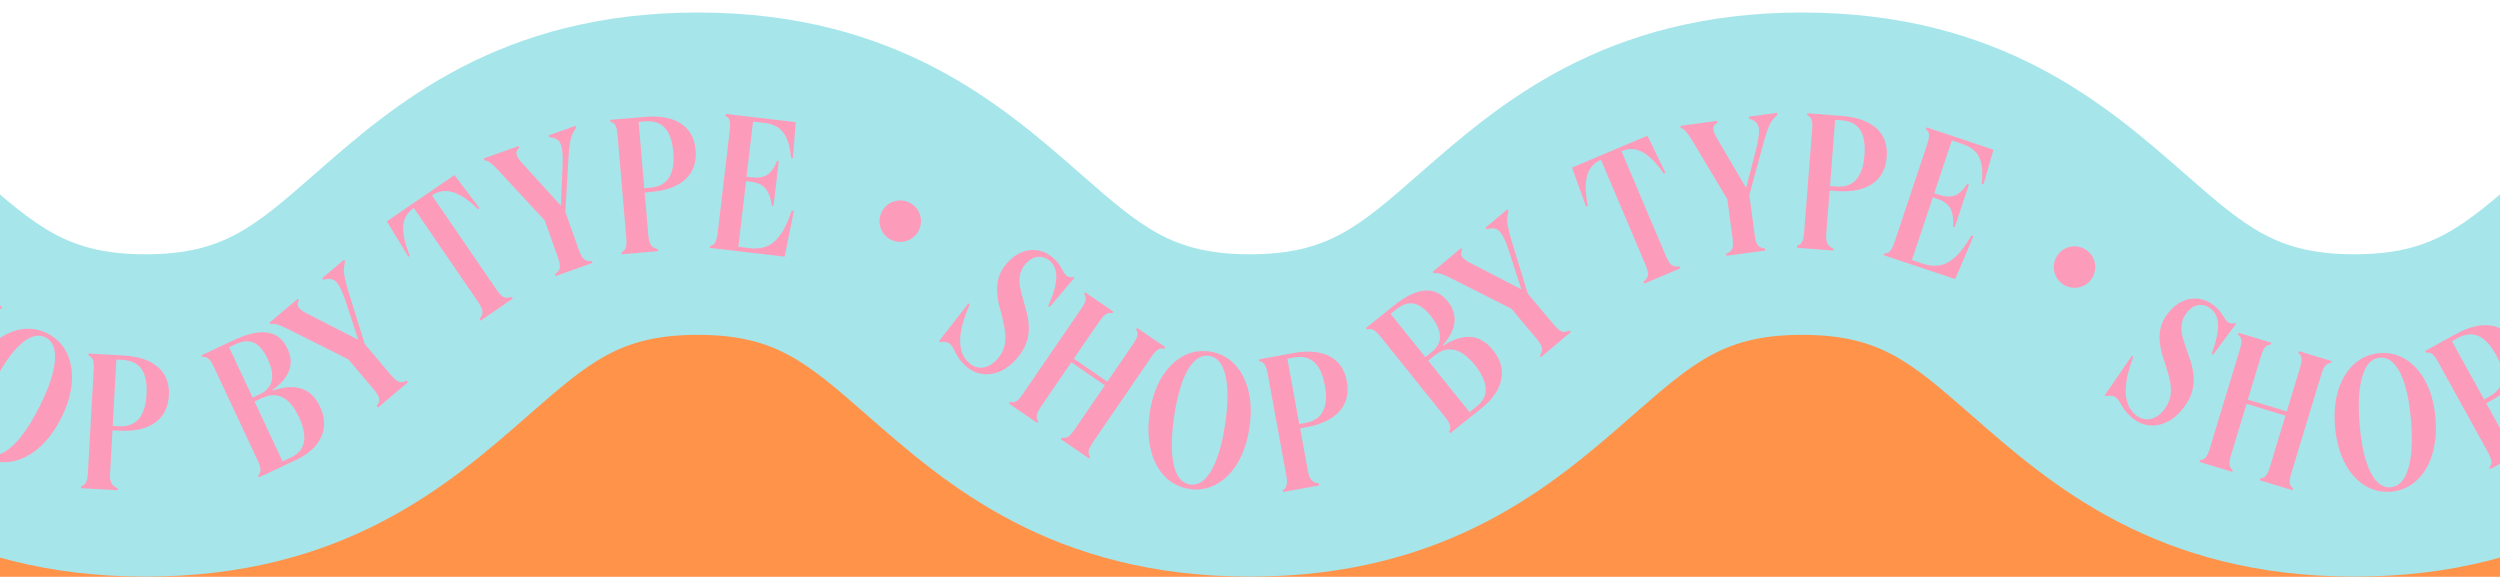 <svg xmlns="http://www.w3.org/2000/svg" fill="none" viewBox="0 0 390 90" height="90" width="390">
<g clip-path="url(#clip0_4003_6147)">
<path fill="#FF934A" d="M798 50.981H-408V89.981H798V50.981Z"></path>
<path fill="#A6E6EB" d="M711.852 89.951C680.872 89.951 664.321 75.456 652.236 64.871C642.625 56.455 637.801 52.237 625.704 52.237C613.606 52.237 608.788 56.461 599.178 64.871C587.092 75.456 570.535 89.951 539.562 89.951C508.588 89.951 492.031 75.456 479.946 64.871C470.335 56.455 465.511 52.237 453.42 52.237C441.328 52.237 436.504 56.461 426.894 64.871C414.808 75.456 398.251 89.951 367.278 89.951C336.305 89.951 319.747 75.456 307.662 64.871C298.051 56.461 293.234 52.237 281.136 52.237C269.038 52.237 264.22 56.461 254.61 64.871C242.524 75.456 225.967 89.951 194.994 89.951C164.021 89.951 147.463 75.456 135.378 64.871C125.767 56.461 120.95 52.237 108.852 52.237C96.754 52.237 91.936 56.461 82.326 64.871C70.24 75.456 53.683 89.951 22.71 89.951C-8.263 89.951 -24.821 75.456 -36.906 64.871C-46.517 56.461 -51.334 52.237 -63.432 52.237C-75.53 52.237 -80.348 56.461 -89.958 64.871C-102.043 75.456 -118.601 89.951 -149.574 89.951C-180.547 89.951 -197.105 75.456 -209.19 64.871C-218.8 56.461 -223.618 52.237 -235.716 52.237C-247.814 52.237 -252.632 56.461 -262.242 64.871C-274.327 75.456 -290.885 89.951 -321.858 89.951C-352.831 89.951 -369.389 75.456 -381.474 64.871C-391.084 56.461 -395.902 52.237 -408 52.237V1.951C-377.027 1.951 -360.469 16.446 -348.384 27.031C-338.774 35.441 -333.956 39.665 -321.858 39.665C-309.76 39.665 -304.942 35.441 -295.332 27.031C-283.259 16.446 -266.702 1.951 -235.729 1.951C-204.755 1.951 -188.198 16.446 -176.113 27.031C-166.502 35.441 -161.684 39.665 -149.587 39.665C-137.489 39.665 -132.671 35.441 -123.061 27.031C-110.969 16.446 -94.418 1.951 -63.438 1.951C-32.459 1.951 -15.908 16.446 -3.822 27.031C5.788 35.441 10.606 39.665 22.703 39.665C34.801 39.665 39.619 35.441 49.23 27.031C61.315 16.446 77.872 1.951 108.845 1.951C139.819 1.951 156.376 16.446 168.461 27.031C178.072 35.441 182.89 39.665 194.987 39.665C207.085 39.665 211.903 35.441 221.513 27.031C233.599 16.446 250.156 1.951 281.129 1.951C312.103 1.951 328.66 16.446 340.745 27.031C350.356 35.441 355.18 39.665 367.271 39.665C379.363 39.665 384.187 35.441 393.797 27.031C405.883 16.446 422.44 1.951 453.413 1.951C484.387 1.951 500.944 16.446 513.029 27.031C522.64 35.448 527.464 39.665 539.555 39.665C551.647 39.665 556.471 35.441 566.081 27.031C578.167 16.446 594.724 1.951 625.697 1.951C656.67 1.951 673.228 16.446 685.32 27.031C694.93 35.448 699.754 39.665 711.845 39.665C723.937 39.665 728.767 35.441 738.378 27.031C750.463 16.446 767.021 1.951 798 1.951V52.237C785.902 52.237 781.078 56.461 771.468 64.871C759.383 75.456 742.825 89.951 711.845 89.951H711.852Z"></path>
<path fill="#FD9CBA" d="M-9.396 42.746L-14.046 48.074L-9.264 52.246L-4.615 46.918C-4.163 46.397 -3.88 45.969 -3.767 45.636C-3.654 45.303 -3.691 44.983 -3.873 44.688L-3.666 44.449L0.355 47.961L0.148 48.2C-0.192 48.043 -0.518 48.043 -0.833 48.2C-1.147 48.357 -1.536 48.69 -1.989 49.211L-12.563 61.331C-13.015 61.853 -13.298 62.28 -13.411 62.613C-13.524 62.946 -13.48 63.273 -13.279 63.58L-13.486 63.819L-17.507 60.307L-17.3 60.068C-16.98 60.206 -16.659 60.2 -16.345 60.049C-16.031 59.892 -15.641 59.559 -15.189 59.038L-9.717 52.767L-14.498 48.596L-19.97 54.866C-20.423 55.387 -20.705 55.815 -20.806 56.16C-20.907 56.499 -20.869 56.82 -20.687 57.121L-20.894 57.36L-24.915 53.848L-24.708 53.609C-24.368 53.766 -24.042 53.766 -23.728 53.609C-23.413 53.452 -23.024 53.119 -22.572 52.598L-11.997 40.478C-11.545 39.956 -11.262 39.529 -11.149 39.196C-11.036 38.863 -11.08 38.537 -11.281 38.229L-11.074 37.99L-7.053 41.502L-7.26 41.741C-7.58 41.596 -7.907 41.603 -8.228 41.754C-8.554 41.904 -8.938 42.237 -9.396 42.759V42.746Z"></path>
<path fill="#FD9CBA" d="M-2.36 71.371C-3.409 70.844 -4.238 70.127 -4.866 69.223C-5.488 68.318 -5.897 67.281 -6.085 66.106C-6.274 64.931 -6.242 63.662 -5.979 62.305C-5.715 60.948 -5.225 59.559 -4.502 58.139C-3.773 56.701 -2.944 55.475 -2.014 54.47C-1.084 53.465 -0.085 52.686 0.977 52.145C2.038 51.605 3.119 51.316 4.212 51.285C5.306 51.253 6.38 51.498 7.423 52.032C8.453 52.554 9.276 53.264 9.898 54.169C10.52 55.073 10.929 56.11 11.117 57.285C11.306 58.46 11.274 59.723 11.017 61.074C10.759 62.418 10.263 63.813 9.534 65.252C8.818 66.672 7.988 67.891 7.052 68.908C6.116 69.926 5.117 70.705 4.055 71.246C2.993 71.786 1.913 72.075 0.82 72.106C-0.274 72.138 -1.335 71.893 -2.366 71.371H-2.36ZM-2.045 70.749C-0.927 71.315 0.355 70.969 1.787 69.713C3.22 68.456 4.665 66.389 6.122 63.511C7.586 60.615 8.403 58.221 8.56 56.33C8.717 54.439 8.24 53.207 7.115 52.642C5.978 52.064 4.696 52.403 3.276 53.653C1.856 54.904 0.411 56.983 -1.053 59.88C-2.51 62.757 -3.327 65.145 -3.497 67.042C-3.673 68.94 -3.189 70.171 -2.045 70.749Z"></path>
<path fill="#FD9CBA" d="M12.632 76.165L12.65 75.851C12.99 75.763 13.241 75.562 13.411 75.248C13.574 74.934 13.675 74.437 13.712 73.771L14.617 57.649C14.655 56.983 14.617 56.481 14.498 56.148C14.378 55.815 14.146 55.589 13.794 55.463L13.813 55.149L19.21 55.45C21.591 55.582 23.407 56.185 24.645 57.266C25.882 58.34 26.454 59.823 26.347 61.702C26.24 63.587 25.512 65 24.161 65.955C22.81 66.91 20.925 67.319 18.525 67.18L17.551 67.124L17.18 73.803C17.143 74.513 17.212 75.04 17.388 75.386C17.57 75.732 17.897 75.989 18.368 76.165L18.349 76.479L12.638 76.159L12.632 76.165ZM17.582 66.439L18.556 66.496C21.233 66.647 22.666 64.988 22.86 61.513C22.954 59.779 22.703 58.466 22.087 57.587C21.478 56.701 20.492 56.223 19.134 56.148L18.161 56.091L17.582 66.439Z"></path>
<path fill="#FD9CBA" d="M40.39 74.469L40.258 74.186C40.515 73.947 40.641 73.652 40.641 73.294C40.641 72.936 40.49 72.458 40.207 71.849L33.353 57.228C33.07 56.619 32.787 56.204 32.517 55.972C32.247 55.739 31.939 55.651 31.587 55.695L31.455 55.413L36.519 53.038C40.729 51.065 43.506 51.511 44.844 54.37C45.975 56.776 45.19 58.937 42.501 60.847L42.538 60.935C44.285 60.326 45.78 60.219 47.024 60.621C48.262 61.023 49.23 61.966 49.927 63.442C50.719 65.132 50.775 66.709 50.103 68.186C49.431 69.656 48.099 70.862 46.107 71.792L40.39 74.475V74.469ZM39.41 62.022L40.547 61.488C41.571 61.011 42.18 60.307 42.388 59.377C42.589 58.447 42.381 57.323 41.759 55.997C41.144 54.69 40.44 53.848 39.636 53.471C38.838 53.094 37.877 53.17 36.758 53.691L35.734 54.169L39.416 62.022H39.41ZM44.078 71.974L45.441 71.334C46.559 70.812 47.219 70.014 47.414 68.952C47.609 67.891 47.345 66.59 46.629 65.051C45.177 61.959 43.261 60.973 40.873 62.091L39.705 62.638L44.078 71.968V71.974Z"></path>
<path fill="#FD9CBA" d="M58.968 63.58L58.767 63.342C59.087 62.908 59.207 62.512 59.138 62.148C59.062 61.783 58.786 61.319 58.296 60.74L54.344 56.06L44.932 51.341C44.178 50.964 43.6 50.725 43.211 50.619C42.821 50.512 42.494 50.499 42.23 50.581L42.029 50.342L46.446 46.61L46.647 46.849C46.358 47.282 46.383 47.703 46.723 48.105C46.924 48.344 47.294 48.608 47.841 48.891L55.877 53L53.967 47.132C53.483 45.649 53.018 44.644 52.572 44.116C52.302 43.795 52 43.607 51.674 43.538C51.347 43.475 50.938 43.513 50.448 43.645L50.247 43.406L53.653 40.528L53.854 40.767C53.728 41.201 53.659 41.622 53.646 42.03C53.634 42.438 53.69 42.935 53.822 43.525C53.954 44.116 54.162 44.876 54.457 45.806L56.895 53.66L60.966 58.485C61.45 59.063 61.871 59.415 62.216 59.547C62.562 59.679 62.977 59.628 63.454 59.383L63.655 59.622L58.974 63.574L58.968 63.58Z"></path>
<path fill="#FD9CBA" d="M74.977 50.016L74.801 49.758C75.147 49.368 75.304 48.992 75.272 48.614C75.247 48.237 75.021 47.741 74.594 47.119L64.554 32.449L64.24 32.662C63.385 33.378 62.933 34.315 62.895 35.483C62.857 36.652 63.203 38.128 63.944 39.906L63.712 40.063L60.344 34.528L70.893 27.309L74.808 32.474L74.575 32.631C73.199 31.286 71.955 30.425 70.843 30.042C69.731 29.659 68.694 29.734 67.739 30.262L67.4 30.494L77.44 45.165C77.867 45.787 78.251 46.177 78.59 46.34C78.929 46.503 79.344 46.491 79.828 46.315L80.004 46.573L74.977 50.016Z"></path>
<path fill="#FD9CBA" d="M86.663 43.067L86.557 42.771C87.009 42.476 87.26 42.149 87.323 41.785C87.38 41.42 87.285 40.88 87.034 40.17L84.98 34.396L77.83 26.668C77.252 26.052 76.799 25.625 76.472 25.387C76.146 25.148 75.844 25.022 75.568 25.009L75.461 24.714L80.908 22.779L81.015 23.074C80.588 23.382 80.468 23.778 80.644 24.274C80.751 24.57 81.002 24.947 81.411 25.399L87.487 32.072L87.757 25.908C87.826 24.35 87.744 23.244 87.512 22.597C87.373 22.201 87.16 21.918 86.871 21.742C86.588 21.566 86.192 21.453 85.69 21.416L85.583 21.12L89.786 19.625L89.893 19.92C89.623 20.285 89.409 20.655 89.252 21.032C89.095 21.409 88.975 21.899 88.888 22.496C88.8 23.093 88.731 23.878 88.674 24.852L88.197 33.058L90.314 39.008C90.565 39.718 90.829 40.195 91.106 40.44C91.382 40.685 91.79 40.78 92.324 40.723L92.431 41.018L86.657 43.073L86.663 43.067Z"></path>
<path fill="#FD9CBA" d="M96.967 39.674L96.942 39.36C97.269 39.228 97.489 38.995 97.608 38.656C97.728 38.323 97.759 37.82 97.702 37.148L96.339 21.058C96.282 20.392 96.169 19.901 96.012 19.587C95.849 19.273 95.585 19.085 95.221 19.009L95.196 18.695L100.58 18.236C102.961 18.035 104.84 18.381 106.216 19.273C107.592 20.165 108.365 21.548 108.522 23.426C108.679 25.305 108.157 26.813 106.951 27.944C105.745 29.075 103.941 29.747 101.541 29.948L100.574 30.03L101.139 36.696C101.202 37.406 101.34 37.921 101.566 38.235C101.793 38.549 102.151 38.763 102.647 38.87L102.672 39.184L96.974 39.668L96.967 39.674ZM100.505 29.351L101.472 29.269C104.142 29.043 105.33 27.196 105.035 23.734C104.89 22 104.45 20.743 103.721 19.952C102.993 19.16 101.95 18.827 100.593 18.94L99.625 19.022L100.505 29.351Z"></path>
<path fill="#FD9CBA" d="M113.184 17.765L124.135 19.053L123.695 24.664L123.412 24.633C123.28 23.244 123.023 22.17 122.64 21.409C122.256 20.649 121.779 20.109 121.22 19.788C120.66 19.468 120.013 19.267 119.284 19.179L117.475 18.965L116.457 27.579L117.173 27.661C118.216 27.78 119.033 27.661 119.636 27.303C120.239 26.938 120.761 26.216 121.207 25.129L121.49 25.16L120.673 32.115L120.39 32.084C120.265 31.186 120.064 30.476 119.787 29.954C119.511 29.439 119.146 29.056 118.706 28.817C118.26 28.572 117.726 28.415 117.104 28.346L116.388 28.264L115.182 38.499L117.023 38.719C117.94 38.826 118.782 38.738 119.555 38.449C120.327 38.16 121.037 37.575 121.691 36.69C122.344 35.81 122.947 34.534 123.5 32.869L123.846 32.907L122.401 40.044L110.733 38.669L110.765 38.386C111.129 38.323 111.399 38.128 111.575 37.801C111.751 37.475 111.877 36.978 111.959 36.312L113.843 20.341C113.919 19.675 113.913 19.166 113.818 18.821C113.724 18.475 113.504 18.224 113.165 18.079L113.203 17.765H113.184Z"></path>
<path fill="#FD9CBA" d="M143.291 36.03C142.443 37.607 140.489 38.197 138.912 37.355C137.335 36.507 136.744 34.553 137.586 32.976C138.435 31.399 140.389 30.809 141.966 31.651C143.599 32.524 144.108 34.509 143.291 36.03Z"></path>
<path fill="#FD9CBA" d="M150.749 57.172C150.184 56.675 149.757 56.192 149.468 55.721C149.185 55.249 148.952 54.835 148.783 54.477C148.613 54.118 148.412 53.842 148.192 53.647C147.859 53.358 147.331 53.258 146.615 53.352L146.471 53.226L151.076 47.32L151.29 47.509C149.304 51.919 149.279 54.967 151.202 56.644C151.868 57.222 152.597 57.448 153.395 57.329C154.192 57.21 154.928 56.77 155.587 56.01C156.14 55.381 156.498 54.728 156.668 54.056C156.838 53.383 156.888 52.692 156.812 51.976C156.743 51.26 156.611 50.543 156.423 49.821C156.234 49.098 156.046 48.37 155.87 47.634C155.694 46.899 155.587 46.158 155.55 45.416C155.512 44.675 155.606 43.94 155.82 43.218C156.04 42.489 156.454 41.772 157.076 41.062C157.78 40.258 158.547 39.687 159.388 39.347C160.224 39.008 161.072 38.914 161.927 39.065C162.781 39.215 163.573 39.605 164.302 40.239C164.729 40.61 165.056 40.981 165.288 41.352C165.521 41.722 165.715 42.049 165.866 42.338C166.017 42.627 166.174 42.834 166.331 42.972C166.488 43.111 166.651 43.192 166.815 43.23C166.978 43.261 167.192 43.255 167.462 43.211L167.607 43.337L163.736 47.923L163.523 47.735C164.321 45.957 164.741 44.499 164.779 43.349C164.817 42.206 164.49 41.326 163.799 40.723C163.215 40.214 162.574 40.001 161.883 40.076C161.192 40.151 160.57 40.51 160.017 41.138C159.533 41.691 159.238 42.269 159.125 42.878C159.011 43.488 159.011 44.116 159.131 44.757C159.25 45.398 159.414 46.076 159.627 46.774C159.835 47.471 160.029 48.187 160.211 48.929C160.387 49.664 160.482 50.418 160.501 51.178C160.513 51.938 160.381 52.724 160.092 53.534C159.803 54.338 159.307 55.155 158.59 55.972C157.805 56.87 156.951 57.524 156.033 57.926C155.11 58.328 154.186 58.472 153.269 58.347C152.345 58.221 151.51 57.832 150.749 57.172Z"></path>
<path fill="#FD9CBA" d="M171.508 50.122L167.512 55.953L172.746 59.541L176.742 53.71C177.131 53.138 177.364 52.679 177.433 52.34C177.502 51.995 177.433 51.687 177.213 51.41L177.389 51.153L181.793 54.169L181.617 54.426C181.266 54.313 180.939 54.351 180.644 54.539C180.348 54.728 180.003 55.111 179.613 55.683L170.522 68.952C170.132 69.524 169.9 69.983 169.831 70.322C169.761 70.668 169.843 70.982 170.076 71.271L169.9 71.528L165.495 68.513L165.671 68.255C166.004 68.355 166.325 68.311 166.62 68.123C166.915 67.934 167.261 67.551 167.65 66.98L172.356 60.112L167.123 56.525L162.417 63.392C162.027 63.964 161.801 64.422 161.738 64.774C161.675 65.126 161.751 65.44 161.971 65.717L161.795 65.974L157.39 62.958L157.566 62.701C157.918 62.814 158.245 62.776 158.54 62.588C158.835 62.399 159.181 62.016 159.571 61.444L168.662 48.175C169.052 47.603 169.284 47.144 169.353 46.805C169.422 46.459 169.34 46.145 169.108 45.856L169.284 45.599L173.688 48.614L173.512 48.872C173.179 48.772 172.859 48.809 172.551 48.998C172.243 49.18 171.898 49.563 171.508 50.129V50.122Z"></path>
<path fill="#FD9CBA" d="M185.557 76.272C184.394 76.102 183.377 75.681 182.503 75.028C181.624 74.368 180.914 73.514 180.361 72.458C179.808 71.403 179.443 70.19 179.268 68.82C179.092 67.451 179.117 65.974 179.349 64.404C179.588 62.808 179.99 61.388 180.556 60.137C181.121 58.887 181.825 57.838 182.66 56.99C183.496 56.142 184.426 55.526 185.456 55.149C186.487 54.772 187.58 54.671 188.742 54.841C189.879 55.011 190.891 55.425 191.764 56.085C192.638 56.745 193.354 57.599 193.907 58.655C194.46 59.71 194.824 60.916 195.006 62.28C195.188 63.643 195.157 65.12 194.918 66.716C194.686 68.293 194.284 69.706 193.718 70.969C193.153 72.232 192.449 73.288 191.613 74.136C190.778 74.984 189.848 75.6 188.818 75.977C187.787 76.354 186.7 76.454 185.563 76.291L185.557 76.272ZM185.657 75.587C186.901 75.769 188.001 75.041 188.968 73.394C189.93 71.748 190.652 69.329 191.123 66.138C191.601 62.927 191.613 60.401 191.167 58.554C190.721 56.707 189.879 55.695 188.635 55.513C187.372 55.325 186.267 56.053 185.312 57.687C184.357 59.327 183.647 61.746 183.169 64.963C182.698 68.154 182.679 70.674 183.113 72.527C183.546 74.381 184.394 75.399 185.657 75.587Z"></path>
<path fill="#FD9CBA" d="M200.171 76.762L200.114 76.454C200.422 76.291 200.623 76.04 200.711 75.694C200.799 75.348 200.78 74.846 200.661 74.186L197.758 58.303C197.639 57.643 197.482 57.166 197.287 56.87C197.092 56.575 196.816 56.412 196.445 56.368L196.389 56.06L201.704 55.086C204.054 54.659 205.958 54.822 207.415 55.576C208.873 56.33 209.771 57.637 210.111 59.49C210.45 61.344 210.073 62.896 208.98 64.133C207.886 65.377 206.152 66.213 203.784 66.647L202.822 66.822L204.022 73.407C204.148 74.111 204.343 74.607 204.6 74.896C204.858 75.191 205.235 75.367 205.738 75.424L205.794 75.732L200.171 76.756V76.762ZM202.703 66.144L203.658 65.968C206.297 65.484 207.302 63.536 206.674 60.119C206.36 58.41 205.807 57.197 205.003 56.481C204.198 55.764 203.13 55.532 201.792 55.777L200.831 55.953L202.69 66.15L202.703 66.144Z"></path>
<path fill="#FD9CBA" d="M226.239 67.589L226.044 67.344C226.239 67.055 226.295 66.734 226.207 66.389C226.12 66.043 225.868 65.61 225.447 65.088L215.344 52.491C214.923 51.97 214.559 51.624 214.238 51.467C213.924 51.304 213.598 51.291 213.271 51.417L213.076 51.172L217.437 47.672C221.062 44.763 223.864 44.543 225.843 47.006C227.508 49.079 227.257 51.36 225.089 53.848L225.146 53.924C226.704 52.918 228.13 52.466 229.431 52.56C230.731 52.661 231.894 53.346 232.911 54.621C234.08 56.072 234.507 57.599 234.199 59.189C233.892 60.778 232.88 62.261 231.165 63.637L226.239 67.589ZM222.362 55.721L223.342 54.935C224.222 54.225 224.656 53.402 224.63 52.453C224.605 51.505 224.14 50.462 223.223 49.318C222.318 48.194 221.432 47.54 220.565 47.364C219.698 47.188 218.781 47.484 217.82 48.256L216.94 48.966L222.362 55.727V55.721ZM229.242 64.297L230.417 63.354C231.378 62.581 231.831 61.658 231.774 60.577C231.711 59.497 231.152 58.297 230.09 56.971C227.954 54.307 225.856 53.804 223.801 55.45L222.796 56.255L229.242 64.29V64.297Z"></path>
<path fill="#FD9CBA" d="M240.388 55.714L240.187 55.475C240.507 55.042 240.633 54.646 240.558 54.282C240.482 53.917 240.206 53.446 239.722 52.868L235.789 48.175L226.396 43.425C225.642 43.048 225.07 42.803 224.674 42.696C224.285 42.589 223.958 42.577 223.694 42.652L223.493 42.413L227.923 38.7L228.124 38.939C227.835 39.372 227.854 39.793 228.193 40.195C228.394 40.434 228.765 40.698 229.305 40.987L237.322 45.127L235.431 39.253C234.953 37.77 234.488 36.765 234.049 36.231C233.778 35.91 233.483 35.716 233.15 35.653C232.823 35.59 232.415 35.621 231.925 35.76L231.724 35.521L235.142 32.656L235.343 32.895C235.217 33.328 235.148 33.749 235.129 34.157C235.117 34.566 235.173 35.062 235.299 35.653C235.424 36.243 235.632 37.004 235.921 37.94L238.327 45.8L242.386 50.638C242.87 51.216 243.284 51.574 243.63 51.706C243.976 51.838 244.39 51.787 244.868 51.549L245.069 51.787L240.375 55.721L240.388 55.714Z"></path>
<path fill="#FD9CBA" d="M256.504 44.229L256.378 43.94C256.793 43.626 257.025 43.287 257.069 42.916C257.119 42.545 256.994 42.011 256.698 41.314L249.762 24.94L249.416 25.085C248.436 25.613 247.808 26.448 247.544 27.585C247.274 28.723 247.324 30.237 247.695 32.128L247.437 32.241L245.232 26.147L257.006 21.158L259.821 26.995L259.563 27.108C258.483 25.518 257.433 24.431 256.422 23.835C255.41 23.238 254.38 23.106 253.337 23.439L252.96 23.596L259.896 39.969C260.192 40.66 260.487 41.125 260.788 41.345C261.09 41.571 261.492 41.64 262.007 41.565L262.133 41.854L256.522 44.235L256.504 44.229Z"></path>
<path fill="#FD9CBA" d="M269.315 39.906L269.271 39.592C269.773 39.397 270.087 39.127 270.226 38.782C270.358 38.436 270.376 37.889 270.276 37.142L269.459 31.073L264.056 22.038C263.622 21.315 263.264 20.8 262.994 20.498C262.717 20.197 262.454 20.015 262.19 19.939L262.146 19.625L267.876 18.852L267.92 19.166C267.442 19.38 267.235 19.744 267.304 20.266C267.348 20.58 267.518 20.995 267.826 21.529L272.393 29.313L273.933 23.338C274.322 21.83 274.467 20.731 274.379 20.046C274.322 19.631 274.171 19.311 273.933 19.078C273.688 18.846 273.323 18.657 272.839 18.513L272.795 18.199L277.219 17.602L277.263 17.916C276.923 18.218 276.64 18.532 276.408 18.871C276.176 19.21 275.962 19.663 275.748 20.228C275.541 20.794 275.309 21.548 275.057 22.49L272.896 30.419L273.738 36.677C273.838 37.425 274.002 37.946 274.222 38.241C274.441 38.543 274.818 38.713 275.352 38.769L275.396 39.083L269.327 39.9L269.315 39.906Z"></path>
<path fill="#FD9CBA" d="M280.31 38.644L280.335 38.329C280.674 38.254 280.932 38.053 281.108 37.745C281.284 37.437 281.39 36.941 281.441 36.275L282.697 20.178C282.748 19.512 282.722 19.009 282.609 18.676C282.496 18.343 282.27 18.111 281.924 17.979L281.95 17.665L287.334 18.086C289.715 18.274 291.512 18.915 292.731 20.021C293.95 21.127 294.484 22.616 294.333 24.494C294.189 26.373 293.429 27.774 292.053 28.698C290.677 29.621 288.792 29.986 286.392 29.797L285.424 29.722L284.903 36.394C284.846 37.104 284.903 37.632 285.079 37.984C285.248 38.336 285.569 38.599 286.04 38.782L286.015 39.096L280.316 38.65L280.31 38.644ZM285.474 29.024L286.442 29.1C289.112 29.307 290.589 27.68 290.859 24.212C290.991 22.477 290.765 21.164 290.174 20.266C289.583 19.367 288.61 18.865 287.252 18.764L286.285 18.689L285.481 29.024H285.474Z"></path>
<path fill="#FD9CBA" d="M300.528 19.864L310.989 23.357L309.419 28.76L309.148 28.672C309.299 27.29 309.268 26.184 309.048 25.361C308.828 24.538 308.47 23.91 307.986 23.483C307.502 23.055 306.905 22.723 306.214 22.49L304.487 21.912L301.741 30.136L302.426 30.363C303.418 30.695 304.248 30.746 304.908 30.513C305.567 30.281 306.227 29.678 306.887 28.704L307.157 28.792L304.939 35.439L304.669 35.351C304.732 34.447 304.675 33.711 304.512 33.146C304.348 32.58 304.072 32.141 303.682 31.808C303.293 31.481 302.803 31.217 302.206 31.016L301.521 30.79L298.254 40.566L300.013 41.15C300.886 41.439 301.735 41.527 302.545 41.402C303.362 41.276 304.179 40.849 304.995 40.114C305.812 39.385 306.667 38.26 307.546 36.74L307.873 36.846L305.008 43.538L293.862 39.818L293.95 39.548C294.321 39.561 294.629 39.429 294.867 39.14C295.106 38.857 295.332 38.392 295.546 37.758L300.641 22.503C300.855 21.868 300.949 21.372 300.924 21.007C300.899 20.649 300.736 20.36 300.434 20.146L300.535 19.851L300.528 19.864Z"></path>
<path fill="#FD9CBA" d="M326.181 43.651C325.082 45.065 323.053 45.316 321.639 44.217C320.225 43.117 319.974 41.088 321.073 39.674C322.173 38.26 324.202 38.009 325.616 39.108C327.08 40.246 327.243 42.288 326.181 43.651Z"></path>
<path fill="#FD9CBA" d="M332.835 65.352C332.238 64.894 331.786 64.435 331.472 63.983C331.157 63.53 330.906 63.128 330.711 62.782C330.517 62.437 330.303 62.173 330.071 61.991C329.725 61.721 329.191 61.658 328.475 61.796L328.324 61.683L332.565 55.513L332.791 55.683C331.076 60.206 331.233 63.248 333.256 64.806C333.953 65.34 334.695 65.528 335.486 65.359C336.278 65.189 336.982 64.705 337.597 63.907C338.106 63.241 338.427 62.569 338.559 61.89C338.684 61.212 338.691 60.514 338.578 59.804C338.465 59.094 338.289 58.385 338.056 57.675C337.824 56.965 337.597 56.248 337.371 55.526C337.151 54.803 337.001 54.068 336.919 53.333C336.837 52.598 336.888 51.856 337.057 51.121C337.233 50.38 337.604 49.639 338.182 48.891C338.835 48.043 339.57 47.427 340.381 47.038C341.198 46.648 342.033 46.503 342.9 46.598C343.761 46.692 344.578 47.038 345.338 47.628C345.784 47.974 346.136 48.325 346.394 48.677C346.651 49.035 346.859 49.35 347.034 49.626C347.204 49.903 347.374 50.104 347.537 50.236C347.7 50.361 347.87 50.437 348.04 50.462C348.209 50.487 348.423 50.462 348.681 50.399L348.831 50.512L345.244 55.325L345.018 55.155C345.709 53.333 346.035 51.85 346.01 50.707C345.979 49.563 345.602 48.709 344.873 48.143C344.257 47.672 343.61 47.496 342.925 47.609C342.241 47.729 341.637 48.118 341.128 48.784C340.682 49.362 340.419 49.965 340.343 50.575C340.268 51.191 340.305 51.812 340.463 52.453C340.62 53.088 340.827 53.748 341.078 54.432C341.33 55.117 341.568 55.821 341.788 56.544C342.008 57.266 342.153 58.014 342.209 58.774C342.272 59.534 342.184 60.326 341.945 61.149C341.707 61.972 341.26 62.814 340.594 63.675C339.866 64.623 339.055 65.321 338.157 65.779C337.258 66.238 336.347 66.433 335.424 66.37C334.494 66.301 333.633 65.962 332.841 65.352H332.835Z"></path>
<path fill="#FD9CBA" d="M352.714 55.582L350.66 62.343L356.735 64.184L358.79 57.423C358.991 56.764 359.073 56.255 359.035 55.903C358.997 55.551 358.834 55.281 358.545 55.08L358.639 54.778L363.747 56.33L363.653 56.632C363.282 56.632 362.987 56.764 362.761 57.034C362.535 57.304 362.321 57.769 362.12 58.435L357.445 73.828C357.244 74.488 357.163 74.997 357.2 75.342C357.238 75.694 357.408 75.97 357.722 76.171L357.628 76.473L352.52 74.921L352.614 74.62C352.966 74.62 353.255 74.481 353.475 74.211C353.701 73.941 353.914 73.476 354.115 72.81L356.534 64.843L350.465 63.002L348.046 70.969C347.845 71.629 347.77 72.138 347.814 72.49C347.858 72.841 348.027 73.118 348.316 73.313L348.222 73.614L343.114 72.062L343.202 71.761C343.573 71.761 343.868 71.629 344.094 71.359C344.32 71.089 344.534 70.624 344.729 69.958L349.403 54.565C349.604 53.905 349.686 53.396 349.648 53.044C349.611 52.692 349.441 52.416 349.127 52.215L349.221 51.913L354.329 53.465L354.235 53.767C353.883 53.767 353.588 53.905 353.355 54.175C353.123 54.445 352.903 54.91 352.702 55.57L352.714 55.582Z"></path>
<path fill="#FD9CBA" d="M373.021 76.699C371.852 76.8 370.765 76.624 369.76 76.184C368.755 75.744 367.862 75.072 367.083 74.167C366.304 73.269 365.67 72.169 365.186 70.875C364.702 69.581 364.388 68.142 364.256 66.552C364.124 64.944 364.187 63.467 364.451 62.123C364.715 60.778 365.161 59.597 365.777 58.573C366.392 57.555 367.165 56.745 368.076 56.142C368.993 55.538 370.036 55.187 371.205 55.092C372.355 54.998 373.429 55.168 374.434 55.607C375.44 56.047 376.332 56.719 377.111 57.624C377.89 58.529 378.525 59.616 379.008 60.904C379.492 62.192 379.806 63.631 379.938 65.239C380.07 66.823 380.007 68.299 379.737 69.656C379.473 71.013 379.033 72.201 378.411 73.219C377.789 74.236 377.023 75.047 376.106 75.65C375.188 76.253 374.158 76.599 373.008 76.699H373.021ZM372.958 76.014C374.208 75.908 375.119 74.946 375.678 73.124C376.238 71.302 376.388 68.783 376.118 65.572C375.848 62.336 375.283 59.873 374.428 58.177C373.574 56.481 372.518 55.689 371.268 55.796C369.992 55.903 369.081 56.864 368.528 58.673C367.975 60.483 367.837 63.009 368.107 66.244C368.378 69.461 368.937 71.918 369.779 73.621C370.627 75.323 371.689 76.127 372.958 76.021V76.014Z"></path>
<path fill="#FD9CBA" d="M388.489 73.181L388.338 72.904C388.583 72.653 388.69 72.345 388.659 71.993C388.627 71.641 388.452 71.17 388.131 70.58L380.328 56.443C380.001 55.859 379.706 55.457 379.429 55.237C379.153 55.017 378.832 54.948 378.474 55.029L378.323 54.753L383.055 52.139C385.147 50.983 387 50.537 388.621 50.788C390.242 51.04 391.511 51.995 392.422 53.641C393.333 55.293 393.472 56.877 392.831 58.403C392.19 59.93 390.814 61.275 388.709 62.437L387.855 62.908L391.09 68.764C391.436 69.386 391.775 69.801 392.108 69.995C392.441 70.19 392.856 70.24 393.352 70.134L393.503 70.41L388.496 73.174L388.489 73.181ZM387.509 62.305L388.364 61.834C390.707 60.539 391.04 58.366 389.363 55.325C388.521 53.804 387.61 52.83 386.623 52.409C385.637 51.989 384.544 52.102 383.356 52.761L382.502 53.233L387.515 62.305H387.509Z"></path>
</g>
<defs>
<clipPath id="clip0_4003_6147">
<rect transform="translate(0 0.981)" fill="white" height="89" width="390"></rect>
</clipPath>
</defs>
</svg>
